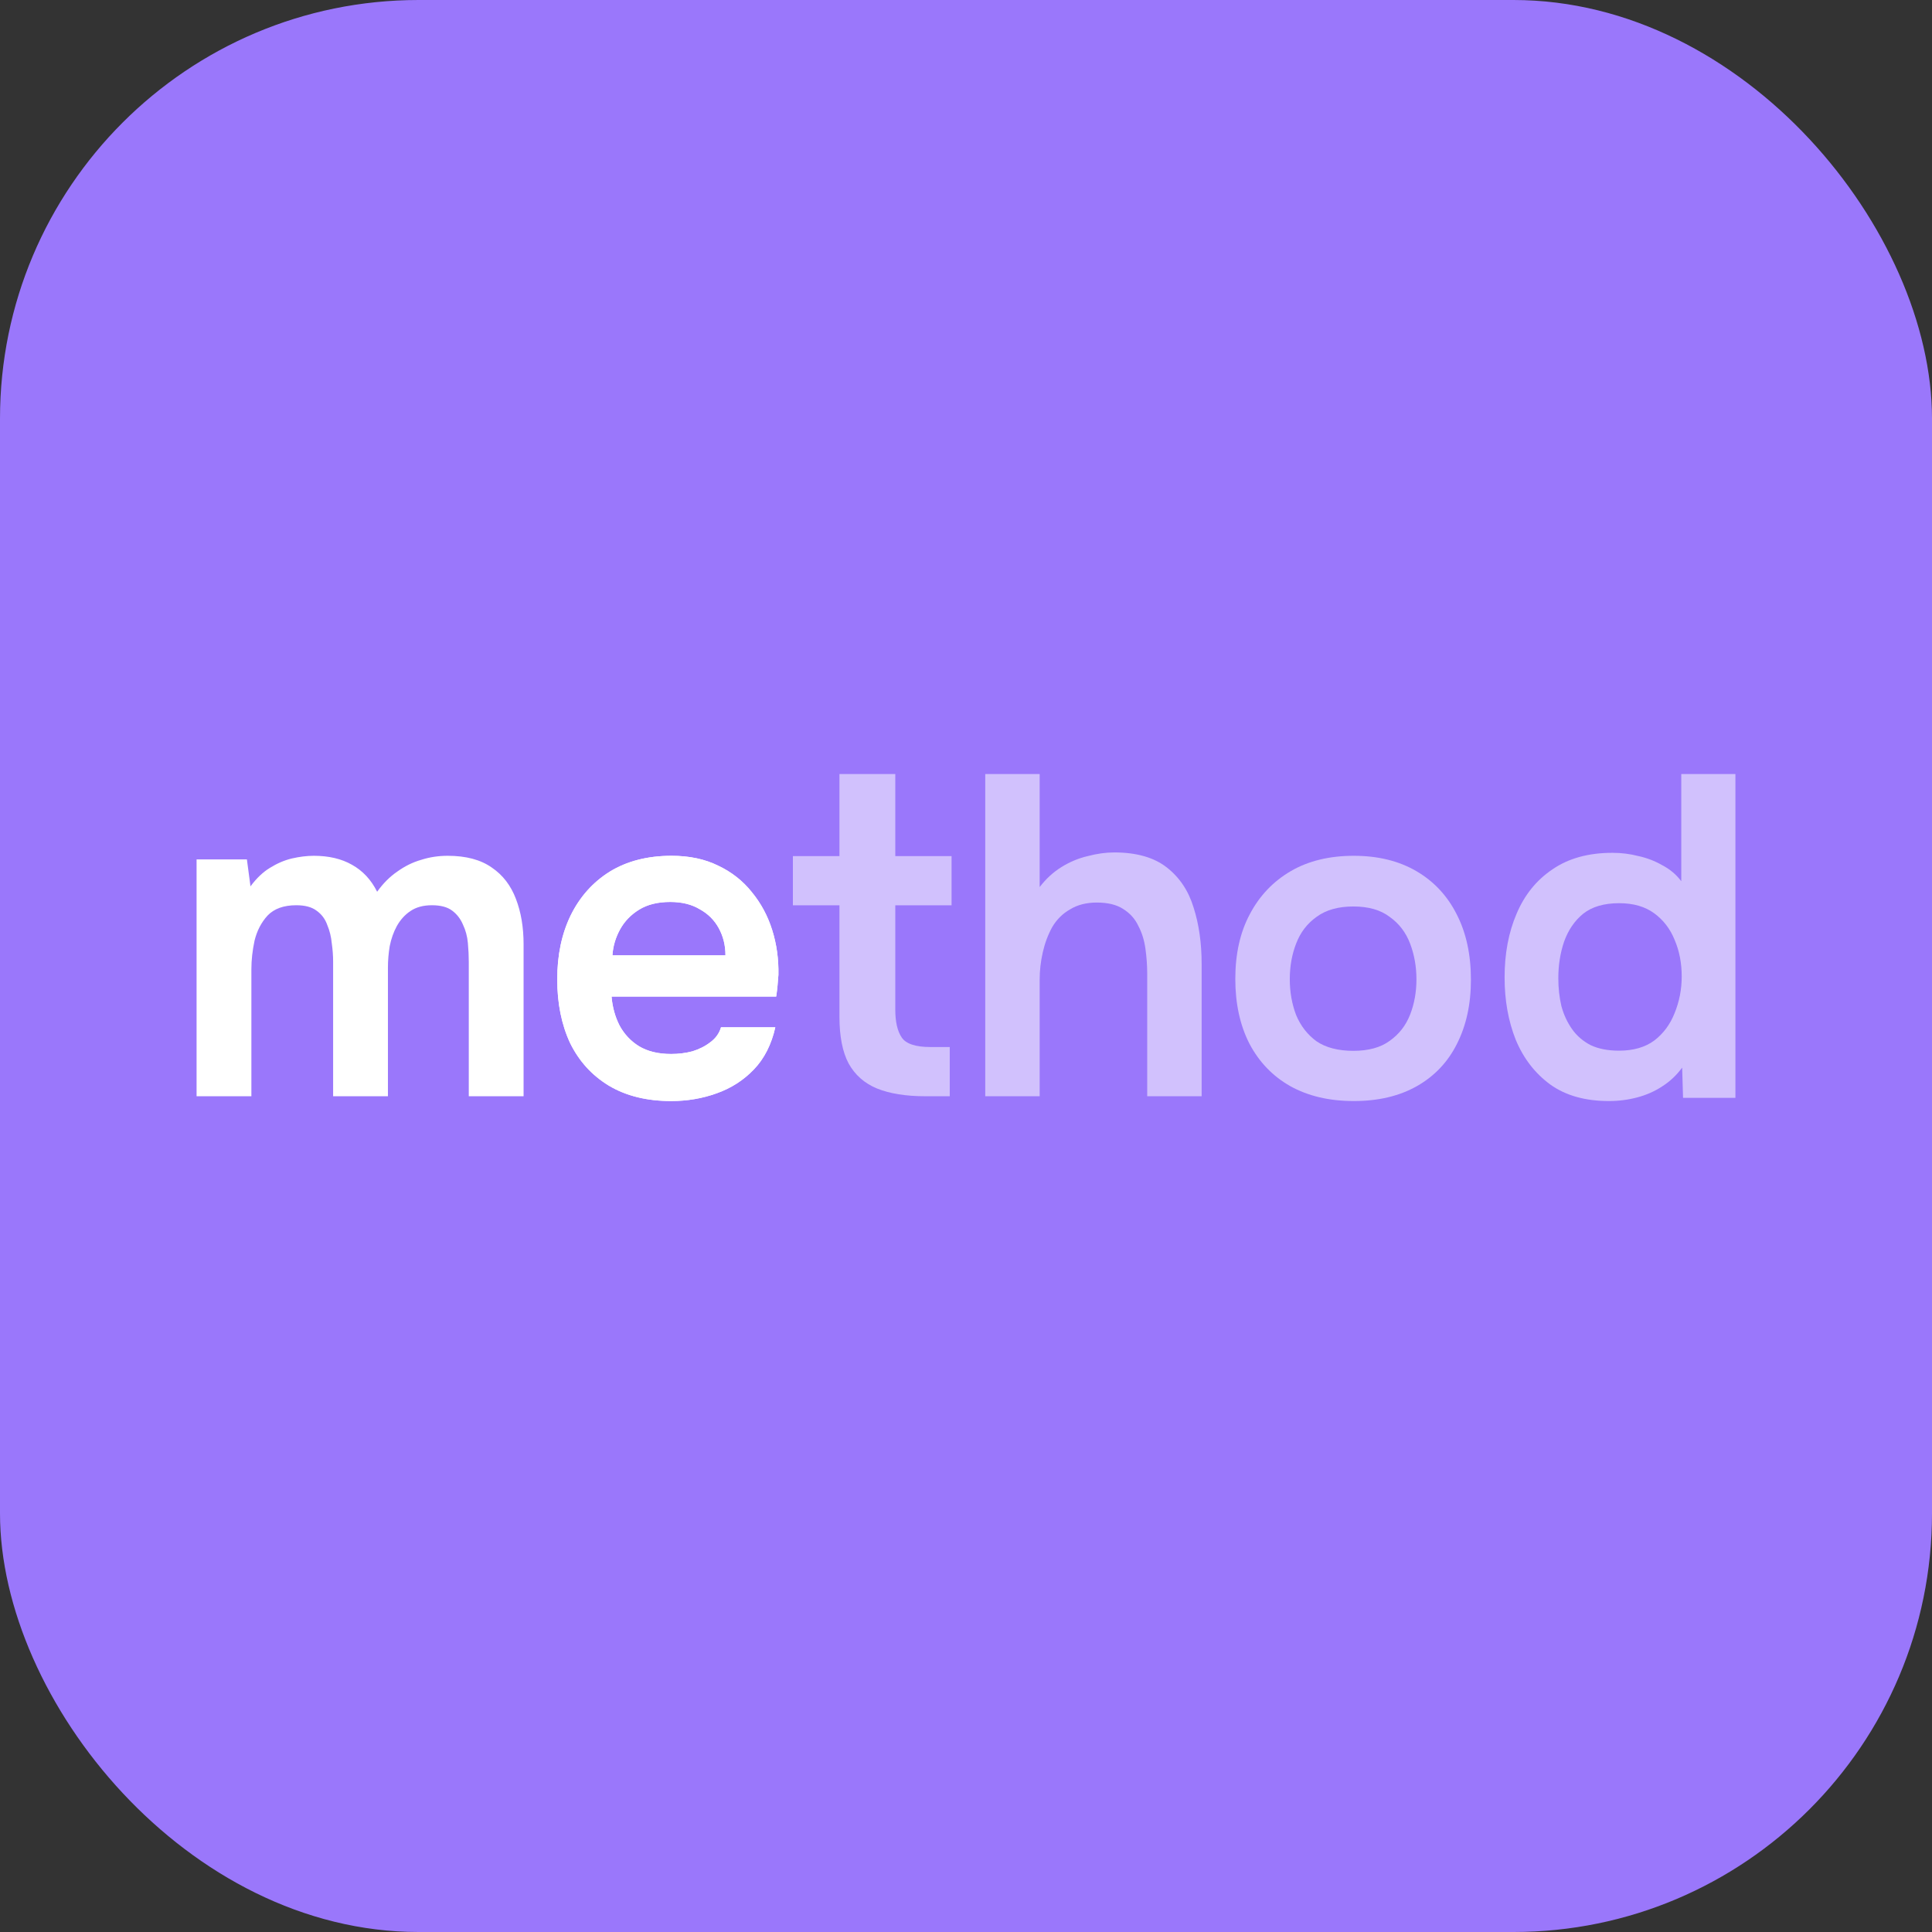 <?xml version="1.0" encoding="UTF-8"?> <svg xmlns="http://www.w3.org/2000/svg" width="120" height="120" viewBox="0 0 120 120" fill="none"><rect x="0" y="0" width="120" height="120" fill="#333333" stroke="none"/><g clip-path="url(#clip0_400_251)"><rect width="120" height="120" rx="26" fill="#9A77FB"></rect><path d="M57.484 68.09C56.271 68.09 55.267 67.929 54.471 67.608C53.694 67.287 53.106 66.769 52.708 66.052C52.329 65.335 52.14 64.372 52.14 63.165V56.23H49.248V53.174H52.14V48.077H55.608V53.174H59.104V56.23H55.608V62.712C55.608 63.467 55.74 64.042 56.006 64.438C56.271 64.835 56.868 65.033 57.797 65.033H58.991V68.09H57.484Z" fill="#D1C1FD"></path><path d="M41.688 68.388C40.176 68.388 38.887 68.07 37.818 67.433C36.767 66.796 35.966 65.915 35.413 64.791C34.879 63.648 34.611 62.327 34.611 60.828C34.611 59.329 34.888 58.008 35.441 56.865C36.012 55.703 36.823 54.795 37.873 54.139C38.942 53.483 40.223 53.155 41.715 53.155C42.821 53.155 43.788 53.361 44.618 53.773C45.447 54.167 46.138 54.71 46.691 55.404C47.262 56.097 47.686 56.884 47.962 57.764C48.239 58.645 48.368 59.572 48.349 60.547C48.331 60.772 48.312 60.996 48.294 61.221C48.276 61.428 48.248 61.652 48.211 61.896H37.984C38.039 62.552 38.205 63.151 38.481 63.695C38.776 64.238 39.181 64.669 39.697 64.987C40.232 65.306 40.895 65.465 41.688 65.465C42.148 65.465 42.591 65.409 43.014 65.297C43.438 65.165 43.807 64.978 44.12 64.734C44.452 64.491 44.673 64.182 44.783 63.807H48.156C47.916 64.875 47.474 65.746 46.829 66.421C46.184 67.095 45.41 67.592 44.507 67.91C43.623 68.229 42.683 68.388 41.688 68.388ZM38.039 59.338H45.06C45.06 58.72 44.922 58.158 44.645 57.652C44.369 57.146 43.973 56.753 43.457 56.471C42.959 56.172 42.351 56.022 41.632 56.022C40.858 56.022 40.213 56.181 39.697 56.5C39.181 56.818 38.785 57.23 38.509 57.736C38.232 58.242 38.076 58.776 38.039 59.338Z" fill="white"></path><path d="M41.688 68.388C40.176 68.388 38.887 68.07 37.818 67.433C36.767 66.796 35.966 65.915 35.413 64.791C34.879 63.648 34.611 62.327 34.611 60.828C34.611 59.329 34.888 58.008 35.441 56.865C36.012 55.703 36.823 54.795 37.873 54.139C38.942 53.483 40.223 53.155 41.715 53.155C42.821 53.155 43.788 53.361 44.618 53.773C45.447 54.167 46.138 54.71 46.691 55.404C47.262 56.097 47.686 56.884 47.962 57.764C48.239 58.645 48.368 59.572 48.349 60.547C48.331 60.772 48.312 60.996 48.294 61.221C48.276 61.428 48.248 61.652 48.211 61.896H37.984C38.039 62.552 38.205 63.151 38.481 63.695C38.776 64.238 39.181 64.669 39.697 64.987C40.232 65.306 40.895 65.465 41.688 65.465C42.148 65.465 42.591 65.409 43.014 65.297C43.438 65.165 43.807 64.978 44.12 64.734C44.452 64.491 44.673 64.182 44.783 63.807H48.156C47.916 64.875 47.474 65.746 46.829 66.421C46.184 67.095 45.41 67.592 44.507 67.91C43.623 68.229 42.683 68.388 41.688 68.388ZM38.039 59.338H45.06C45.06 58.72 44.922 58.158 44.645 57.652C44.369 57.146 43.973 56.753 43.457 56.471C42.959 56.172 42.351 56.022 41.632 56.022C40.858 56.022 40.213 56.181 39.697 56.5C39.181 56.818 38.785 57.23 38.509 57.736C38.232 58.242 38.076 58.776 38.039 59.338Z" fill="white"></path><path d="M12.21 68.09V53.378H15.335L15.558 55.053C15.93 54.551 16.33 54.169 16.757 53.909C17.204 53.63 17.659 53.434 18.124 53.322C18.608 53.211 19.064 53.155 19.491 53.155C20.422 53.155 21.212 53.341 21.863 53.713C22.533 54.086 23.053 54.644 23.425 55.388C23.797 54.867 24.216 54.448 24.681 54.132C25.146 53.797 25.639 53.555 26.16 53.406C26.68 53.239 27.229 53.155 27.806 53.155C28.94 53.155 29.852 53.397 30.54 53.881C31.228 54.346 31.73 54.997 32.046 55.835C32.362 56.654 32.521 57.593 32.521 58.654V68.09H29.117V59.743C29.117 59.371 29.098 58.98 29.061 58.571C29.024 58.161 28.922 57.78 28.754 57.426C28.605 57.072 28.382 56.784 28.085 56.561C27.787 56.337 27.369 56.226 26.829 56.226C26.29 56.226 25.843 56.347 25.49 56.589C25.155 56.812 24.876 57.119 24.653 57.51C24.448 57.882 24.299 58.301 24.206 58.766C24.132 59.213 24.095 59.659 24.095 60.106V68.09H20.691V59.715C20.691 59.361 20.663 58.989 20.608 58.598C20.57 58.189 20.477 57.807 20.328 57.454C20.198 57.082 19.975 56.784 19.659 56.561C19.361 56.337 18.943 56.226 18.403 56.226C17.622 56.226 17.027 56.44 16.618 56.868C16.227 57.296 15.958 57.817 15.809 58.431C15.679 59.045 15.614 59.631 15.614 60.19V68.09H12.21Z" fill="white"></path><path d="M61.195 68.09V48.077H64.576V55.097C64.964 54.588 65.417 54.172 65.934 53.852C66.451 53.531 66.996 53.304 67.569 53.172C68.142 53.021 68.687 52.946 69.204 52.946C70.59 52.946 71.68 53.257 72.474 53.88C73.269 54.503 73.823 55.333 74.137 56.371C74.47 57.409 74.636 58.579 74.636 59.881V68.09H71.255V60.475C71.255 59.966 71.218 59.447 71.144 58.918C71.07 58.39 70.922 57.918 70.701 57.503C70.498 57.069 70.183 56.72 69.758 56.456C69.352 56.192 68.807 56.059 68.123 56.059C67.477 56.059 66.922 56.201 66.461 56.484C65.999 56.748 65.629 57.116 65.352 57.588C65.093 58.06 64.899 58.579 64.77 59.145C64.641 59.711 64.576 60.277 64.576 60.843V68.09H61.195Z" fill="#D1C1FD"></path><path d="M84.087 68.388C82.564 68.388 81.248 68.079 80.139 67.461C79.048 66.842 78.202 65.962 77.601 64.819C77.018 63.676 76.727 62.336 76.727 60.8C76.727 59.245 77.027 57.905 77.629 56.781C78.231 55.638 79.077 54.748 80.167 54.111C81.257 53.474 82.564 53.155 84.087 53.155C85.591 53.155 86.888 53.474 87.978 54.111C89.069 54.748 89.905 55.647 90.488 56.809C91.071 57.952 91.362 59.301 91.362 60.856C91.362 62.374 91.071 63.704 90.488 64.847C89.924 65.971 89.097 66.842 88.007 67.461C86.916 68.079 85.61 68.388 84.087 68.388ZM84.059 65.269C84.999 65.269 85.751 65.062 86.315 64.65C86.897 64.238 87.32 63.695 87.584 63.02C87.847 62.346 87.978 61.615 87.978 60.828C87.978 60.041 87.847 59.301 87.584 58.608C87.32 57.914 86.897 57.361 86.315 56.949C85.751 56.518 84.999 56.303 84.059 56.303C83.119 56.303 82.357 56.518 81.774 56.949C81.192 57.361 80.769 57.914 80.505 58.608C80.242 59.282 80.111 60.022 80.111 60.828C80.111 61.615 80.242 62.355 80.505 63.048C80.787 63.723 81.21 64.266 81.774 64.678C82.357 65.072 83.119 65.269 84.059 65.269Z" fill="#D1C1FD"></path><path d="M99.933 68.388C98.462 68.388 97.249 68.047 96.293 67.364C95.337 66.662 94.621 65.733 94.143 64.576C93.683 63.419 93.453 62.13 93.453 60.708C93.453 59.228 93.701 57.91 94.198 56.754C94.694 55.578 95.439 54.658 96.431 53.994C97.424 53.311 98.664 52.97 100.153 52.97C100.705 52.97 101.238 53.036 101.752 53.169C102.285 53.283 102.782 53.473 103.241 53.738C103.719 53.985 104.114 54.317 104.427 54.734V48.077H107.79V68.189H104.537L104.482 66.312C104.133 66.786 103.719 67.174 103.241 67.478C102.782 67.781 102.267 68.009 101.697 68.161C101.127 68.312 100.539 68.388 99.933 68.388ZM100.567 65.259C101.449 65.259 102.175 65.05 102.745 64.633C103.315 64.197 103.737 63.628 104.013 62.926C104.307 62.206 104.454 61.447 104.454 60.651C104.454 59.816 104.307 59.058 104.013 58.375C103.737 57.692 103.315 57.142 102.745 56.725C102.175 56.308 101.449 56.099 100.567 56.099C99.629 56.099 98.885 56.317 98.334 56.754C97.8 57.19 97.405 57.768 97.148 58.489C96.909 59.19 96.79 59.949 96.79 60.764C96.79 61.371 96.854 61.95 96.983 62.5C97.129 63.031 97.35 63.505 97.644 63.922C97.938 64.339 98.324 64.671 98.802 64.918C99.28 65.145 99.868 65.259 100.567 65.259Z" fill="#D1C1FD"></path></g><defs><clipPath id="clip0_400_251"><rect width="120" height="120" fill="white"></rect></clipPath></defs></svg> 
